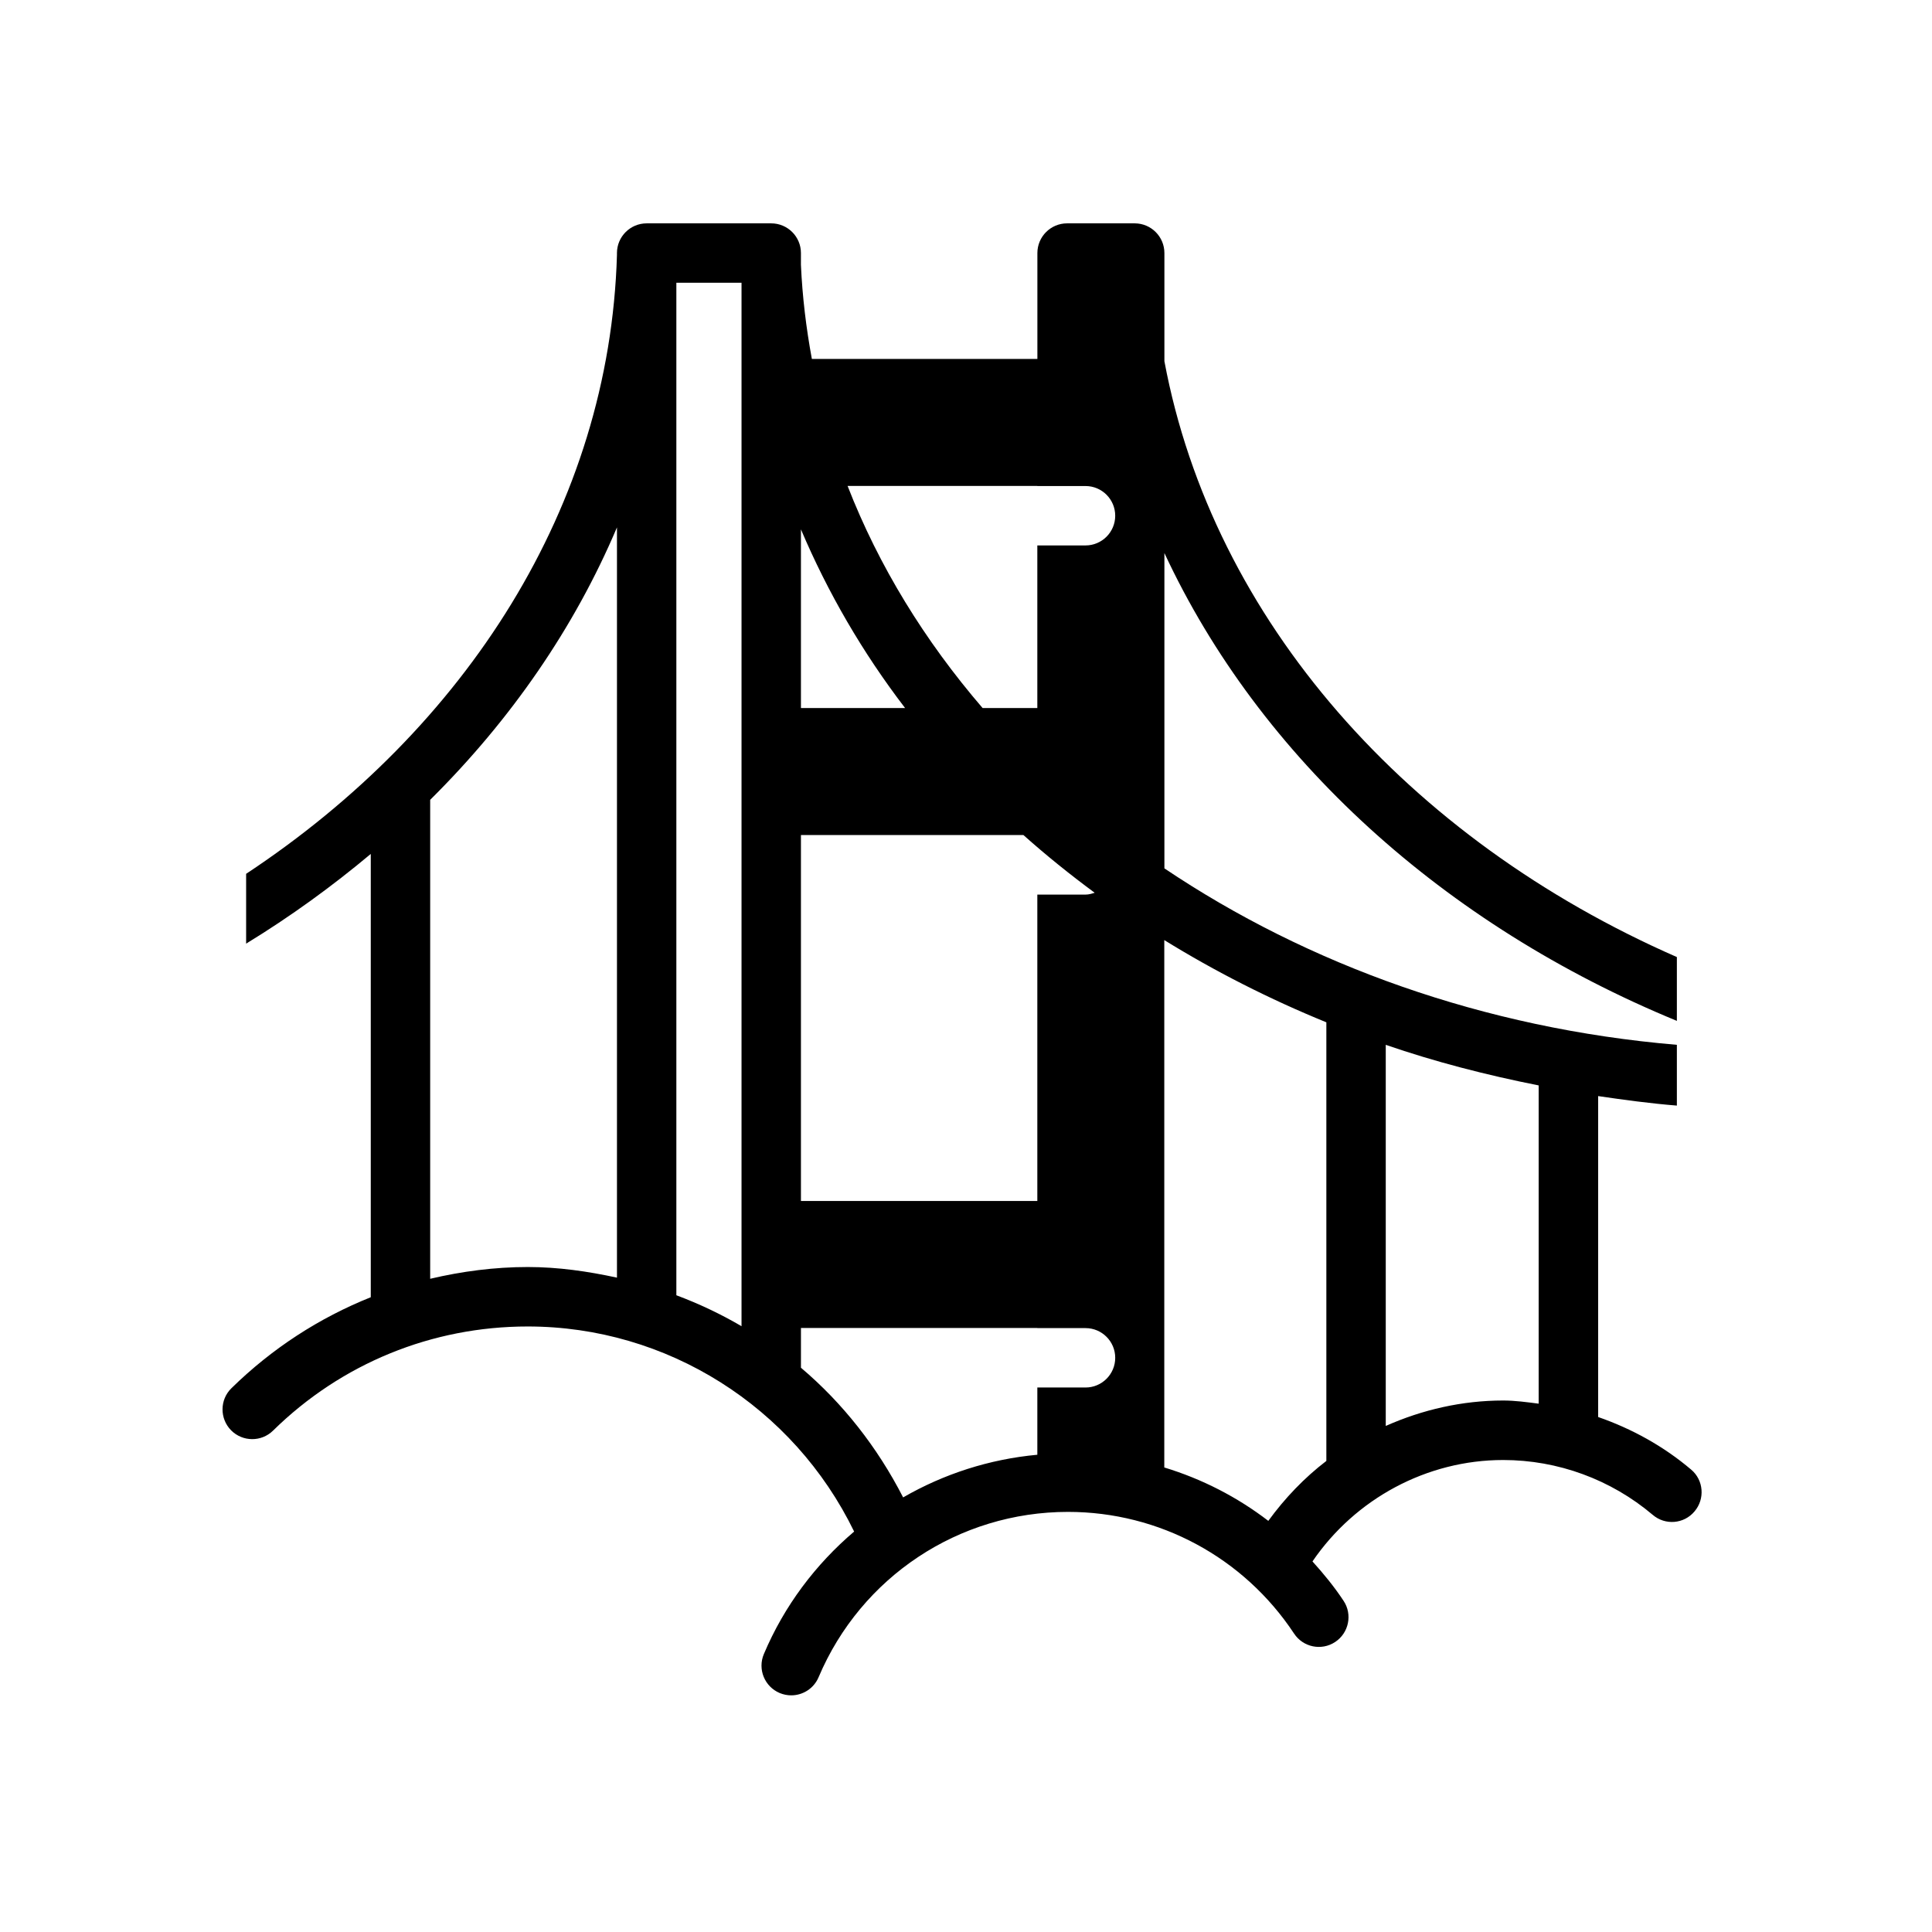 <?xml version="1.0" encoding="UTF-8"?>
<!-- Uploaded to: ICON Repo, www.iconrepo.com, Generator: ICON Repo Mixer Tools -->
<svg fill="#000000" width="800px" height="800px" version="1.1" viewBox="144 144 512 512" xmlns="http://www.w3.org/2000/svg">
 <path d="m592.17 533.46c-7.305-6.203-15.711-10.832-24.641-13.934v-85.051c6.894 1.008 13.809 1.953 20.859 2.519v-16.105c-51.168-4.328-97.832-21.238-135.81-46.762v-83.566c25.27 54.254 74.074 98.574 135.81 123.98v-16.91c-71.211-31.203-122.95-89.223-135.81-157.9v-28.668c0-4.344-3.527-7.871-7.871-7.871h-17.918c-4.344 0-7.871 3.527-7.871 7.871v28.055h-59.766c-1.512-8.188-2.519-16.484-2.898-24.938l0.004-3.117c0-4.344-3.527-7.871-7.871-7.871h-33.016c-4.344 0-7.871 3.527-7.871 7.871v0.52c-1.938 66.426-39.926 125.42-98.273 163.99v18.5c11.762-7.18 22.766-15.176 33.031-23.773v117.48c-13.617 5.449-26.168 13.555-36.934 24.121-3.102 3.039-3.133 8.031-0.094 11.133 3.055 3.102 8.047 3.133 11.133 0.094 18.105-17.789 42.082-27.598 67.496-27.598 36.918 0 70.422 21.285 86.496 54.348-10.172 8.66-18.5 19.617-23.93 32.48-1.684 4 0.188 8.613 4.203 10.312 0.992 0.41 2.031 0.613 3.055 0.613 3.055 0 5.984-1.793 7.258-4.816 11.258-26.609 37.188-43.801 66.094-43.801 24.152 0 46.555 12.059 59.906 32.242 2.379 3.621 7.258 4.644 10.895 2.234 3.621-2.394 4.629-7.289 2.234-10.895-2.473-3.746-5.289-7.18-8.25-10.453 11.352-16.625 30.293-26.875 50.539-26.875 14.5 0 28.559 5.164 39.629 14.531 3.305 2.832 8.281 2.441 11.082-0.914 2.812-3.305 2.418-8.297-0.902-11.082zm-96.672-118.54v116.24c-5.84 4.473-10.973 9.84-15.383 15.887-8.266-6.344-17.586-11.117-27.566-14.152v-139.76c13.461 8.309 27.82 15.617 42.949 21.789zm-139.24-130.63c7.117 16.75 16.328 32.637 27.598 47.344h-27.598zm-15.746 211.17c-5.496-3.227-11.273-5.953-17.27-8.203v-268.32h17.27zm15.746-130.16h58.961c6 5.352 12.312 10.438 18.879 15.289-0.77 0.25-1.559 0.488-2.426 0.488h-12.77v81.191h-62.645zm62.645-92.527v0.031h12.77c4.344 0 7.871 3.527 7.871 7.871s-3.527 7.871-7.871 7.871h-12.77v43.09l-14.5 0.004c-15.32-17.805-27.504-37.582-35.785-58.867zm-160.9 210.12v-126.93c21.332-21.145 38.211-45.547 49.5-72.203v198.83c-7.699-1.668-15.555-2.816-23.633-2.816-8.832 0-17.477 1.148-25.867 3.117zm98.258 23.57v-10.531h62.645v0.031h12.77c4.344 0 7.871 3.527 7.871 7.871s-3.527 7.871-7.871 7.871h-12.77v17.82c-12.754 1.18-24.812 5.102-35.566 11.305-6.832-13.32-15.996-24.984-27.078-34.367zm154.98 15.43v-101c13.02 4.488 26.609 7.996 40.523 10.754v84.34c-3.117-0.395-6.234-0.836-9.414-0.836-10.863 0.004-21.41 2.426-31.109 6.742z"/>
</svg>